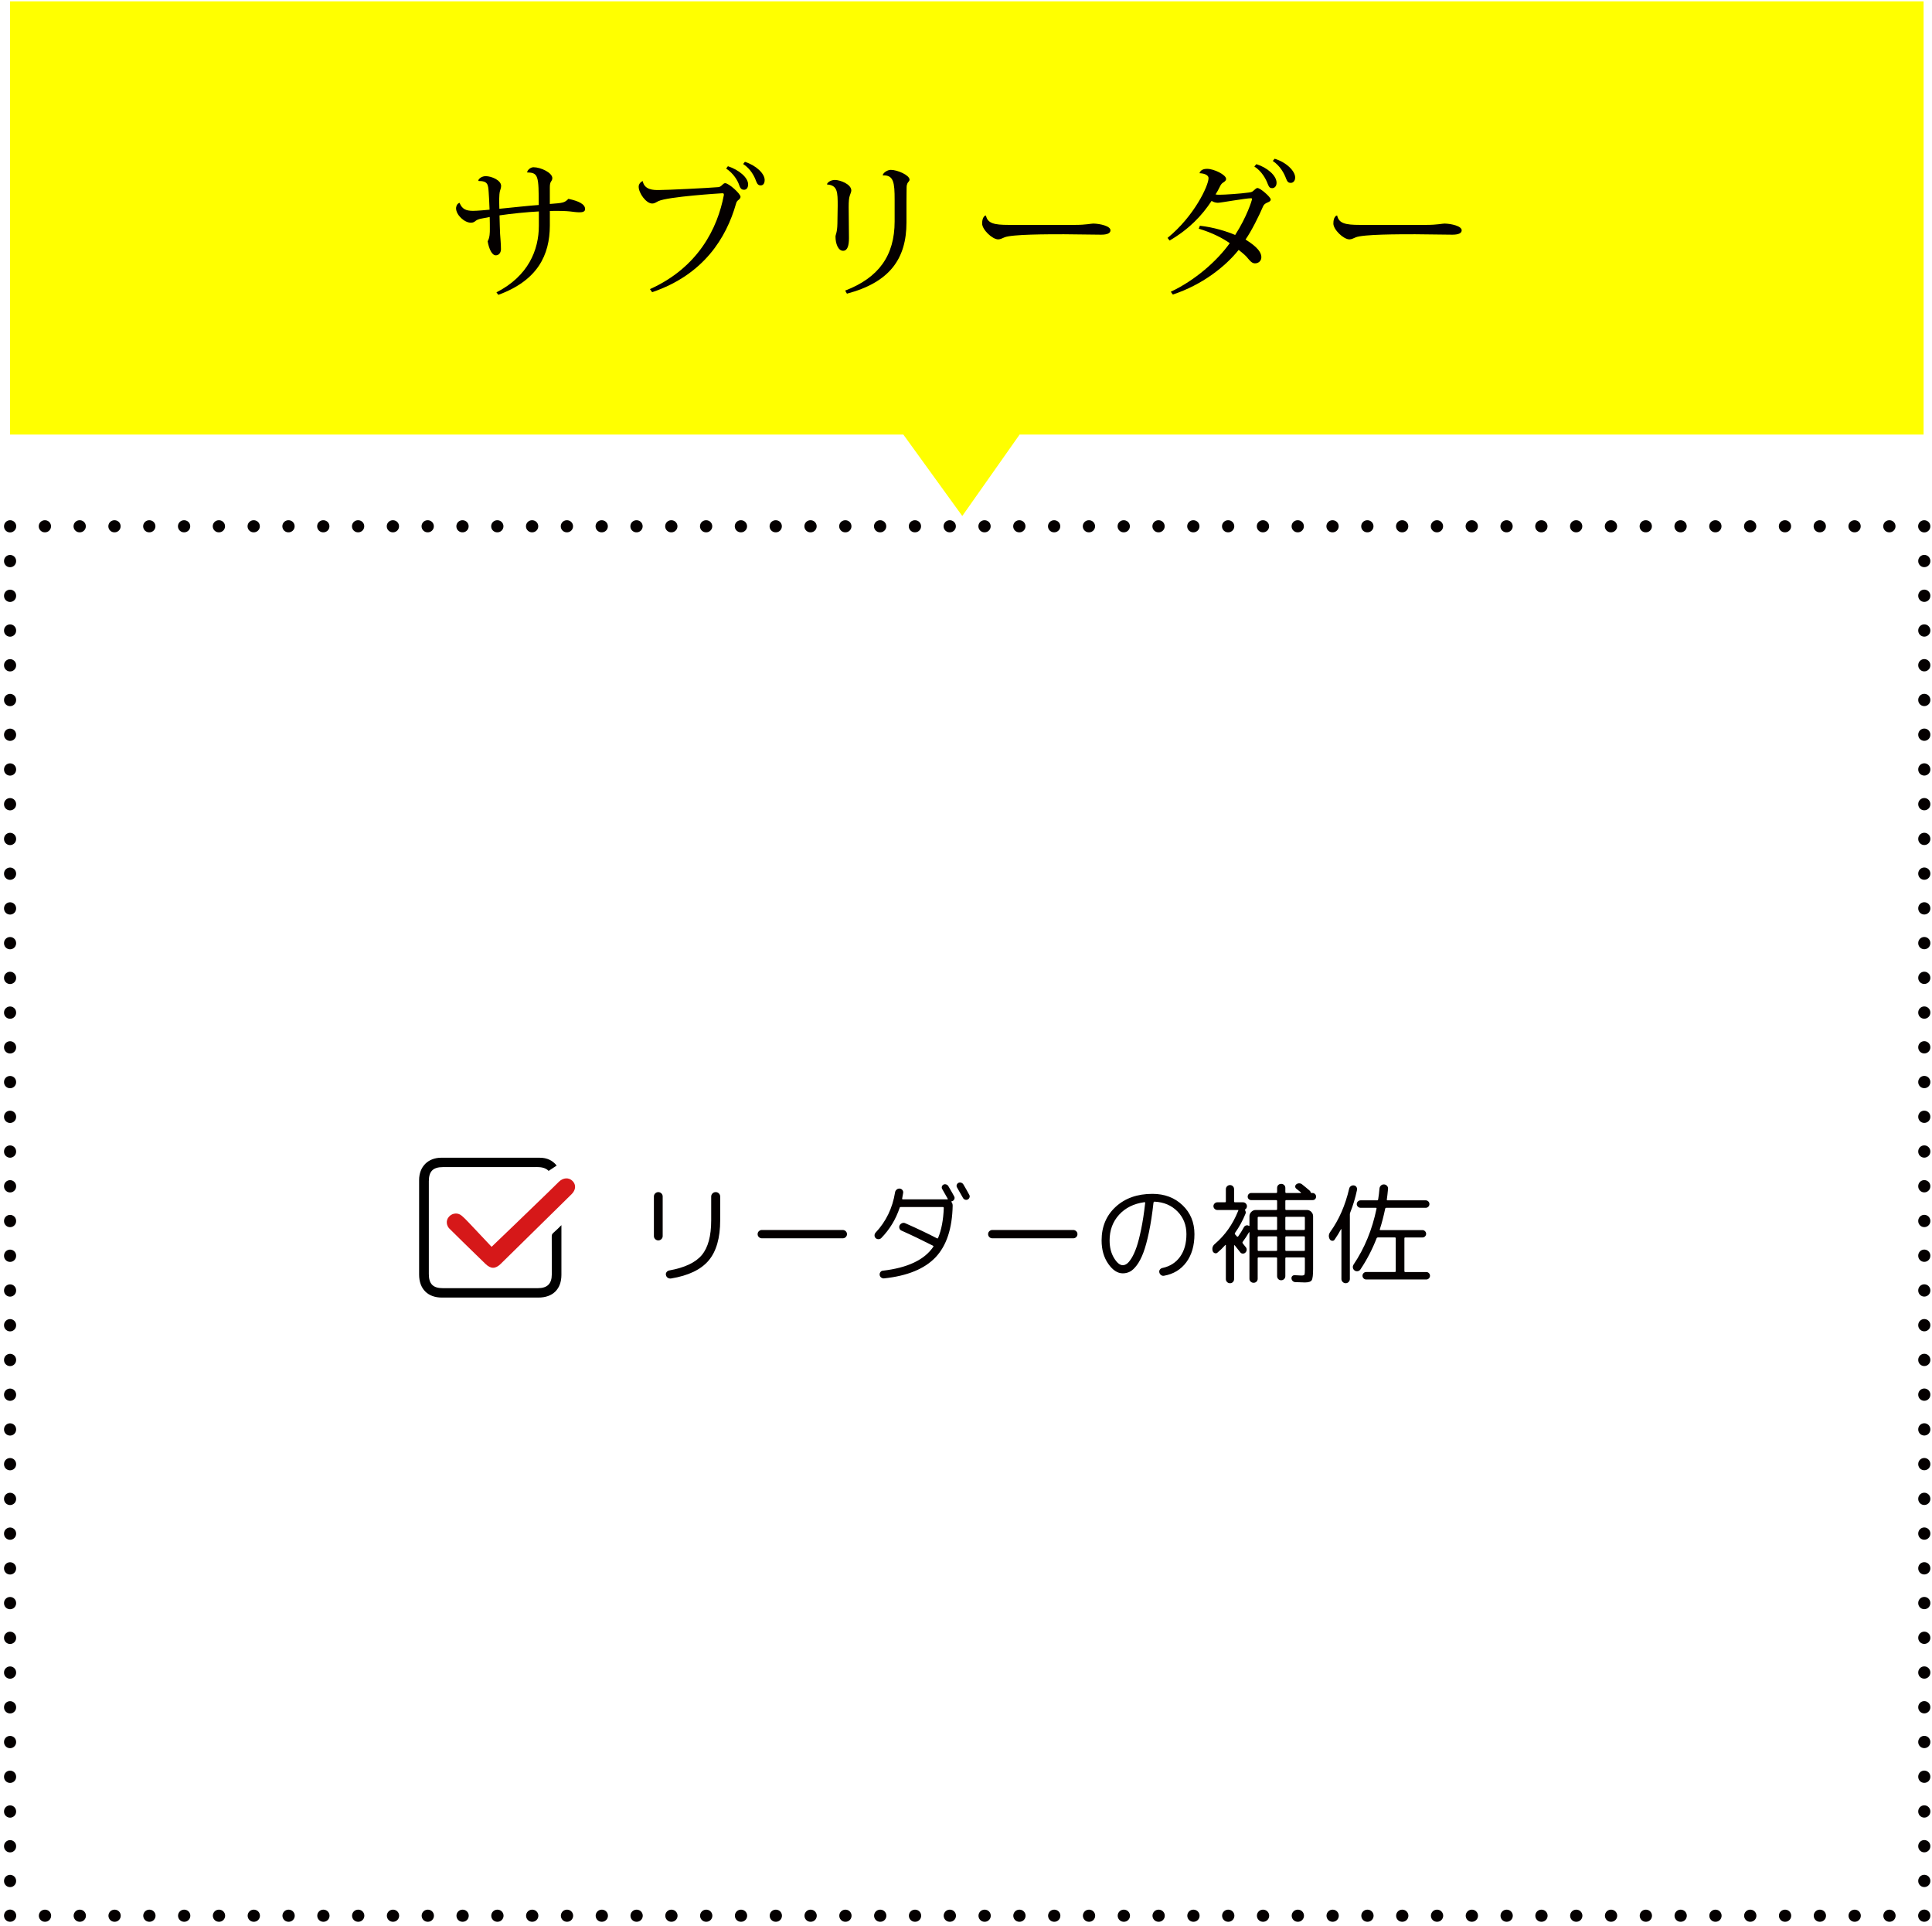 <?xml version="1.0" encoding="utf-8"?>
<!-- Generator: Adobe Illustrator 16.2.1, SVG Export Plug-In . SVG Version: 6.00 Build 0)  -->
<!DOCTYPE svg PUBLIC "-//W3C//DTD SVG 1.1//EN" "http://www.w3.org/Graphics/SVG/1.1/DTD/svg11.dtd">
<svg version="1.1" id="レイヤー_1" xmlns="http://www.w3.org/2000/svg" xmlns:xlink="http://www.w3.org/1999/xlink" x="0px"
	 y="0px" width="301px" height="300px" viewBox="0 0 301 300" enable-background="new 0 0 301 300" xml:space="preserve">
<pattern  x="-2475.017" y="-6303" width="11.438" height="11.438" patternUnits="userSpaceOnUse" id="新規パターンスウォッチ_201" viewBox="0 -11.438 11.438 11.438" overflow="visible">
	<g>
		<polygon fill="none" points="0,0 11.438,0 11.438,-11.438 0,-11.438 		"/>
		<polygon fill="#D7D7D7" points="0,-8.58 0,-11.438 2.859,-11.438 		"/>
		<polygon fill="#FFFFFF" points="8.578,-11.438 0,-2.86 0,-8.58 2.859,-11.438 		"/>
		<polygon fill="#D7D7D7" points="11.438,-11.438 11.438,-8.579 2.858,0 0,0 0,-2.86 8.578,-11.438 		"/>
		<polygon fill="#FFFFFF" points="11.438,-2.86 8.578,0 2.858,0 11.438,-8.579 		"/>
		<polygon fill="#D7D7D7" points="11.438,0 8.578,0 11.438,-2.86 		"/>
	</g>
</pattern>
<g>
	
		<pattern  id="SVGID_2_" xlink:href="#譁ｰ隕上ヱ繧ｿ繝ｼ繝ｳ繧ｹ繧ｦ繧ｩ繝メ_201" patternTransform="matrix(1 0 0 1 7.99 1.656)">
	</pattern>
	<rect x="1.569" y="81.985" opacity="0.3" fill="url(#SVGID_2_)" width="298.228" height="216.449"/>
	<g>
		<g>
			<path fill="#040000" d="M103.04,193.036c-0.137,0.132-0.297,0.196-0.48,0.196c-0.182,0-0.342-0.064-0.479-0.196
				c-0.137-0.131-0.205-0.294-0.205-0.487v-6.156c0-0.193,0.068-0.355,0.205-0.487c0.137-0.131,0.297-0.196,0.479-0.196
				c0.184,0,0.344,0.065,0.48,0.196c0.137,0.132,0.205,0.294,0.205,0.487v6.156C103.245,192.742,103.177,192.905,103.04,193.036z
				 M104.544,199.166c-0.182,0.023-0.348-0.012-0.496-0.102c-0.148-0.092-0.244-0.229-0.291-0.411
				c-0.045-0.171-0.016-0.327,0.086-0.47c0.104-0.143,0.24-0.231,0.41-0.266c2.418-0.434,4.113-1.234,5.088-2.402
				s1.461-2.967,1.461-5.395v-3.711c0-0.193,0.07-0.359,0.207-0.496s0.301-0.205,0.494-0.205c0.195,0,0.359,0.068,0.496,0.205
				s0.205,0.303,0.205,0.496v3.676c0,2.771-0.602,4.865-1.803,6.285C109.198,197.79,107.245,198.722,104.544,199.166z"/>
			<path fill="#040000" d="M118.702,192.908c-0.182,0-0.338-0.062-0.469-0.188c-0.133-0.126-0.197-0.279-0.197-0.462
				c0-0.182,0.064-0.336,0.197-0.461c0.131-0.126,0.287-0.188,0.469-0.188h12.586c0.184,0,0.34,0.062,0.471,0.188
				c0.131,0.125,0.197,0.279,0.197,0.461c0,0.183-0.066,0.336-0.197,0.462s-0.287,0.188-0.471,0.188H118.702z"/>
			<path fill="#040000" d="M148.423,187.094c-0.023,0-0.047,0.006-0.07,0.018c-0.021,0.012-0.045,0.017-0.068,0.017
				c-0.068,0.022-0.084,0.063-0.051,0.12c0.125,0.16,0.189,0.348,0.189,0.564c-0.07,3.568-0.959,6.252-2.668,8.054
				c-1.711,1.802-4.385,2.896-8.02,3.283c-0.172,0.011-0.322-0.034-0.453-0.137c-0.133-0.103-0.209-0.233-0.232-0.394
				c-0.021-0.16,0.016-0.308,0.111-0.444c0.098-0.137,0.225-0.211,0.385-0.223c3.842-0.444,6.459-1.681,7.85-3.71
				c0.057-0.08,0.039-0.143-0.051-0.188c-1.723-0.878-3.352-1.659-4.891-2.343c-0.16-0.068-0.27-0.186-0.326-0.351
				s-0.045-0.327,0.035-0.487c0.09-0.16,0.223-0.271,0.393-0.334c0.172-0.062,0.336-0.054,0.496,0.025
				c1.857,0.821,3.5,1.603,4.926,2.344c0.078,0.033,0.137,0.017,0.17-0.052c0.523-1.254,0.82-2.81,0.889-4.668
				c0-0.103-0.045-0.154-0.137-0.154h-6.549c-0.113,0-0.178,0.04-0.188,0.12c-0.605,1.801-1.557,3.369-2.855,4.702
				c-0.127,0.126-0.273,0.188-0.445,0.188s-0.318-0.057-0.445-0.172c-0.113-0.113-0.17-0.253-0.17-0.418
				c0-0.166,0.057-0.311,0.17-0.437c1.619-1.722,2.629-3.808,3.027-6.259c0.023-0.171,0.104-0.316,0.24-0.436
				c0.137-0.12,0.295-0.174,0.479-0.162c0.17,0.011,0.311,0.082,0.418,0.213c0.109,0.131,0.152,0.282,0.129,0.453
				c-0.012,0.058-0.062,0.342-0.154,0.855c-0.023,0.103,0.012,0.154,0.104,0.154h6.787c0.012,0,0.035,0.002,0.068,0.008
				c0.035,0.006,0.059,0.009,0.07,0.009c0.021,0,0.041-0.011,0.059-0.034s0.02-0.045,0.01-0.068
				c-0.389-0.707-0.674-1.209-0.855-1.505c-0.08-0.126-0.1-0.257-0.061-0.394c0.041-0.137,0.123-0.239,0.248-0.308
				s0.262-0.079,0.41-0.034c0.148,0.046,0.262,0.131,0.342,0.256c0.479,0.811,0.787,1.352,0.924,1.625
				c0.068,0.126,0.076,0.257,0.025,0.394S148.548,187.025,148.423,187.094z M150.03,186.615c-0.229-0.41-0.537-0.951-0.924-1.625
				c-0.08-0.125-0.098-0.259-0.053-0.401c0.047-0.143,0.131-0.248,0.258-0.316c0.137-0.068,0.279-0.079,0.428-0.034
				c0.146,0.045,0.262,0.131,0.342,0.256c0.295,0.49,0.609,1.043,0.939,1.659c0.068,0.126,0.078,0.257,0.025,0.394
				c-0.051,0.137-0.139,0.239-0.264,0.308c-0.137,0.068-0.277,0.08-0.42,0.034C150.22,186.844,150.108,186.752,150.03,186.615z"/>
			<path fill="#040000" d="M154.612,192.908c-0.182,0-0.34-0.062-0.471-0.188s-0.197-0.279-0.197-0.462
				c0-0.182,0.066-0.336,0.197-0.461c0.131-0.126,0.289-0.188,0.471-0.188h12.586c0.182,0,0.338,0.062,0.471,0.188
				c0.131,0.125,0.195,0.279,0.195,0.461c0,0.183-0.064,0.336-0.195,0.462c-0.133,0.126-0.289,0.188-0.471,0.188H154.612z"/>
			<path fill="#040000" d="M174.927,198.363c-0.822,0-1.576-0.496-2.266-1.488c-0.691-0.992-1.035-2.206-1.035-3.643
				c0-2.143,0.732-3.887,2.197-5.232c1.465-1.345,3.371-2.018,5.721-2.018c1.891,0,3.455,0.59,4.693,1.77
				c1.236,1.18,1.855,2.682,1.855,4.506c0,1.779-0.422,3.238-1.266,4.378s-2,1.841-3.471,2.103c-0.172,0.035-0.328-0.002-0.471-0.11
				s-0.23-0.248-0.266-0.419c-0.033-0.16-0.002-0.305,0.094-0.436c0.098-0.131,0.23-0.215,0.402-0.248
				c1.174-0.251,2.09-0.836,2.744-1.754c0.656-0.917,0.984-2.088,0.984-3.514c0-1.413-0.465-2.594-1.395-3.539
				c-0.93-0.946-2.123-1.454-3.582-1.522c-0.08,0-0.131,0.052-0.154,0.154c-0.193,1.755-0.43,3.294-0.709,4.616
				c-0.279,1.323-0.57,2.383-0.873,3.182c-0.301,0.798-0.639,1.444-1.008,1.94c-0.371,0.495-0.73,0.832-1.078,1.009
				S175.325,198.363,174.927,198.363z M178.278,187.281c-1.643,0.229-2.953,0.881-3.934,1.959c-0.98,1.077-1.471,2.408-1.471,3.992
				c0,1.072,0.229,1.984,0.684,2.736c0.457,0.752,0.912,1.129,1.369,1.129c0.205,0,0.416-0.074,0.633-0.223
				c0.215-0.148,0.461-0.441,0.734-0.881c0.273-0.438,0.529-1.003,0.77-1.693c0.24-0.689,0.482-1.627,0.727-2.812
				c0.246-1.186,0.453-2.548,0.625-4.086C178.415,187.299,178.368,187.26,178.278,187.281z"/>
			<path fill="#040000" d="M204.491,185.846c0.148,0,0.277,0.055,0.385,0.162c0.109,0.109,0.164,0.242,0.164,0.402
				s-0.053,0.291-0.154,0.393c-0.104,0.104-0.234,0.154-0.395,0.154h-4.086c-0.104,0-0.154,0.051-0.154,0.154v1.248
				c0,0.092,0.051,0.137,0.154,0.137h3.215c0.262,0,0.486,0.098,0.676,0.291c0.188,0.193,0.281,0.422,0.281,0.684v8.208
				c0,0.935-0.07,1.519-0.213,1.753c-0.143,0.233-0.5,0.351-1.068,0.351c-0.332,0-0.838-0.017-1.523-0.052
				c-0.148-0.012-0.275-0.071-0.385-0.18c-0.107-0.107-0.168-0.242-0.18-0.401c-0.01-0.148,0.035-0.271,0.137-0.368
				c0.104-0.097,0.229-0.139,0.377-0.128c0.479,0.034,0.826,0.052,1.043,0.052c0.262,0,0.416-0.046,0.463-0.137
				c0.045-0.092,0.068-0.383,0.068-0.873v-1.658c0-0.103-0.047-0.154-0.137-0.154h-2.754c-0.104,0-0.154,0.052-0.154,0.154v2.753
				c0,0.183-0.062,0.337-0.188,0.462s-0.279,0.188-0.463,0.188c-0.182,0-0.332-0.062-0.453-0.188
				c-0.119-0.125-0.178-0.279-0.178-0.462v-2.753c0-0.103-0.053-0.154-0.154-0.154h-2.719c-0.104,0-0.154,0.052-0.154,0.154v3.164
				c0,0.182-0.061,0.333-0.18,0.453c-0.119,0.119-0.271,0.18-0.453,0.18c-0.184,0-0.336-0.061-0.461-0.18
				c-0.127-0.12-0.189-0.271-0.189-0.453v-7.234c0-0.011-0.008-0.017-0.025-0.017s-0.031,0.006-0.043,0.017
				c-0.297,0.514-0.627,1.016-0.992,1.506c-0.045,0.068-0.039,0.143,0.018,0.222c0.057,0.08,0.141,0.186,0.248,0.316
				c0.107,0.132,0.186,0.226,0.23,0.282c0.104,0.125,0.146,0.271,0.129,0.436c-0.018,0.166-0.088,0.306-0.215,0.42
				c-0.113,0.102-0.25,0.148-0.41,0.137c-0.158-0.012-0.285-0.08-0.375-0.205c-0.195-0.263-0.479-0.621-0.855-1.078
				c-0.012-0.022-0.031-0.027-0.061-0.017c-0.027,0.011-0.043,0.028-0.043,0.052v5.215c0,0.182-0.059,0.336-0.178,0.462
				c-0.121,0.125-0.271,0.188-0.453,0.188c-0.184,0-0.338-0.063-0.463-0.188c-0.125-0.126-0.188-0.28-0.188-0.462v-5.267
				c0-0.022-0.012-0.04-0.035-0.052c-0.021-0.011-0.039-0.006-0.051,0.018c-0.422,0.467-0.826,0.861-1.215,1.18
				c-0.125,0.114-0.268,0.143-0.426,0.086c-0.16-0.057-0.27-0.166-0.326-0.325c-0.125-0.444-0.012-0.815,0.342-1.112
				c1.574-1.344,2.771-3.031,3.592-5.061c0-0.012,0.006-0.031,0.018-0.061c0.01-0.027,0.021-0.048,0.033-0.06
				c0.045-0.068,0.029-0.103-0.051-0.103h-3.215c-0.16,0-0.299-0.061-0.42-0.18c-0.119-0.119-0.18-0.26-0.18-0.419
				s0.061-0.3,0.18-0.419c0.121-0.119,0.26-0.18,0.42-0.18h1.197c0.09,0,0.137-0.051,0.137-0.154v-1.881
				c0-0.182,0.062-0.336,0.188-0.461s0.279-0.188,0.463-0.188c0.182,0,0.332,0.063,0.453,0.188c0.119,0.125,0.178,0.279,0.178,0.461
				v1.881c0,0.104,0.053,0.154,0.154,0.154h1.248c0.16,0,0.301,0.061,0.42,0.18s0.18,0.26,0.18,0.419
				c0,0.217-0.086,0.382-0.258,0.496c-0.057,0.046-0.062,0.103-0.016,0.171c0.102,0.183,0.119,0.354,0.051,0.514
				c-0.434,1.07-0.975,2.062-1.625,2.975c-0.057,0.08-0.057,0.16,0,0.24c0.057,0.057,0.154,0.164,0.291,0.324
				c0.023,0.023,0.055,0.034,0.094,0.034c0.041,0,0.072-0.011,0.094-0.034c0.32-0.445,0.621-0.93,0.906-1.453
				c0.068-0.125,0.174-0.211,0.316-0.257s0.277-0.034,0.402,0.034l0.035,0.018c0.068,0.045,0.102,0.022,0.102-0.068v-1.42
				c0-0.262,0.098-0.49,0.291-0.684s0.422-0.291,0.684-0.291h3.182c0.102,0,0.154-0.045,0.154-0.137v-1.248
				c0-0.104-0.053-0.154-0.154-0.154h-3.883c-0.148,0-0.275-0.051-0.385-0.154c-0.107-0.102-0.162-0.232-0.162-0.393
				s0.055-0.293,0.162-0.402c0.109-0.107,0.236-0.162,0.385-0.162h3.883c0.102,0,0.154-0.051,0.154-0.154v-0.633
				c0-0.182,0.059-0.333,0.178-0.453c0.121-0.119,0.271-0.18,0.453-0.18c0.184,0,0.338,0.061,0.463,0.18
				c0.125,0.12,0.188,0.271,0.188,0.453v0.633c0,0.104,0.051,0.154,0.154,0.154h2.223c0.023,0,0.041-0.009,0.051-0.025
				c0.012-0.018,0.012-0.037,0-0.061c-0.158-0.137-0.398-0.33-0.717-0.581c-0.115-0.091-0.172-0.205-0.172-0.343
				c0-0.137,0.057-0.25,0.172-0.342c0.125-0.102,0.273-0.153,0.443-0.153c0.172,0,0.32,0.052,0.445,0.153
				c0.377,0.297,0.775,0.627,1.197,0.992c0.068,0.057,0.113,0.131,0.137,0.223c0.021,0.092,0.08,0.137,0.17,0.137H204.491z
				 M198.97,191.455v-1.762c0-0.092-0.053-0.137-0.154-0.137h-2.719c-0.104,0-0.154,0.045-0.154,0.137v1.762
				c0,0.102,0.051,0.153,0.154,0.153h2.719C198.917,191.608,198.97,191.557,198.97,191.455z M198.97,194.738v-1.984
				c0-0.103-0.053-0.154-0.154-0.154h-2.719c-0.104,0-0.154,0.052-0.154,0.154v1.984c0,0.091,0.051,0.137,0.154,0.137h2.719
				C198.917,194.875,198.97,194.829,198.97,194.738z M200.405,189.557c-0.104,0-0.154,0.045-0.154,0.137v1.762
				c0,0.102,0.051,0.153,0.154,0.153h2.754c0.09,0,0.137-0.052,0.137-0.153v-1.762c0-0.092-0.047-0.137-0.137-0.137H200.405z
				 M203.296,194.738v-1.984c0-0.103-0.047-0.154-0.137-0.154h-2.754c-0.104,0-0.154,0.052-0.154,0.154v1.984
				c0,0.091,0.051,0.137,0.154,0.137h2.754C203.249,194.875,203.296,194.829,203.296,194.738z"/>
			<path fill="#040000" d="M207.929,193.113c-0.092,0.137-0.217,0.196-0.377,0.18c-0.16-0.018-0.285-0.094-0.375-0.231
				c-0.217-0.388-0.195-0.769,0.068-1.146c1.367-1.904,2.354-4.16,2.957-6.771c0.045-0.16,0.137-0.285,0.273-0.377
				c0.137-0.09,0.291-0.125,0.463-0.102c0.17,0.022,0.301,0.105,0.393,0.248s0.119,0.299,0.086,0.47
				c-0.264,1.231-0.615,2.405-1.061,3.522c-0.035,0.092-0.051,0.183-0.051,0.273v10.055c0,0.183-0.062,0.34-0.189,0.471
				c-0.125,0.131-0.279,0.197-0.461,0.197s-0.34-0.066-0.471-0.197s-0.195-0.288-0.195-0.471v-7.729
				c-0.012-0.023-0.029-0.034-0.053-0.034C208.663,191.984,208.327,192.531,207.929,193.113z M222.206,198.158
				c0.16,0,0.297,0.057,0.41,0.17c0.115,0.114,0.172,0.251,0.172,0.41c0,0.16-0.057,0.297-0.172,0.411
				c-0.113,0.114-0.25,0.171-0.41,0.171h-9.354c-0.16,0-0.297-0.057-0.41-0.171s-0.17-0.251-0.17-0.411
				c0-0.159,0.057-0.296,0.17-0.41c0.113-0.113,0.25-0.17,0.41-0.17h4.463c0.092,0,0.137-0.052,0.137-0.154v-5.096
				c0-0.092-0.045-0.137-0.137-0.137h-2.65c-0.09,0-0.152,0.039-0.188,0.119c-0.672,1.732-1.516,3.357-2.531,4.873
				c-0.102,0.148-0.242,0.237-0.418,0.266c-0.178,0.029-0.34-0.008-0.488-0.111c-0.148-0.113-0.236-0.256-0.264-0.428
				c-0.029-0.17,0.008-0.336,0.109-0.496c1.711-2.541,2.902-5.443,3.574-8.703c0.023-0.092-0.012-0.137-0.102-0.137h-2.377
				c-0.16,0-0.299-0.057-0.42-0.172c-0.119-0.113-0.18-0.25-0.18-0.41c0-0.159,0.061-0.296,0.18-0.41
				c0.121-0.113,0.26-0.171,0.42-0.171h2.582c0.08,0,0.131-0.052,0.154-0.153c0.09-0.559,0.158-1.123,0.205-1.693
				c0.021-0.193,0.102-0.351,0.238-0.471c0.137-0.119,0.297-0.174,0.479-0.162c0.184,0.012,0.334,0.083,0.453,0.214
				c0.121,0.132,0.174,0.288,0.164,0.47c-0.068,0.73-0.133,1.277-0.189,1.643c-0.023,0.102,0.018,0.153,0.121,0.153h5.934
				c0.158,0,0.295,0.058,0.41,0.171c0.113,0.114,0.17,0.251,0.17,0.41c0,0.16-0.057,0.297-0.17,0.41
				c-0.115,0.115-0.252,0.172-0.41,0.172h-6.141c-0.09,0-0.146,0.045-0.17,0.137c-0.24,1.151-0.52,2.223-0.838,3.215
				c-0.023,0.08,0.006,0.119,0.086,0.119h6.566c0.146,0,0.279,0.058,0.393,0.172c0.113,0.113,0.172,0.25,0.172,0.41
				c0,0.148-0.055,0.279-0.164,0.393c-0.107,0.115-0.242,0.172-0.4,0.172h-2.686c-0.092,0-0.137,0.045-0.137,0.137v5.096
				c0,0.103,0.045,0.154,0.137,0.154H222.206z"/>
		</g>
	</g>
	<g>
		<path d="M86.22,192.046c-0.204,0.179-0.262,0.309-0.26,0.582c0.013,1.557,0.011,3.111,0.009,4.668v1.218
			c-0.003,1.474-0.695,2.161-2.18,2.161h-8.665h-6.126c-1.534,0-2.188-0.66-2.188-2.207c-0.003-4.816-0.003-9.633,0-14.449
			c0-1.545,0.654-2.204,2.189-2.204l7.202,0.001c2.49,0,4.982-0.002,7.475-0.008c0.385,0.018,1.231,0,1.799,0.596l1.255-0.828
			c-0.642-0.811-1.52-1.219-2.613-1.221c-2.56-0.004-5.12-0.006-7.681-0.006l-7.682,0.003c-2.066,0.002-3.455,1.397-3.457,3.476
			v14.739c0.002,2.222,1.354,3.57,3.527,3.571h7.538H83.9c2.229-0.001,3.562-1.321,3.567-3.532c0.005-2.299,0.002-4.598,0-6.896
			v-0.851C87.053,191.275,86.65,191.673,86.22,192.046z"/>
		<path fill="#D61819" d="M89.207,183.981c-0.581-0.59-1.453-0.539-2.121,0.105c-0.326,0.316-0.652,0.637-0.976,0.957l-0.856,0.839
			c-1.665,1.612-3.33,3.221-4.999,4.829l-3.668,3.521l-1.235-1.316c-0.768-0.816-1.544-1.645-2.328-2.469
			c-0.395-0.413-0.752-0.781-1.136-1.094c-0.247-0.201-0.546-0.309-0.861-0.309c-0.398,0-0.785,0.173-1.062,0.474
			c-0.605,0.657-0.341,1.487,0.041,1.867c1.381,1.376,2.78,2.735,4.178,4.095l1.446,1.406c0.833,0.81,1.547,0.814,2.376,0.006
			l8.556-8.41c0.831-0.814,1.663-1.629,2.489-2.449C89.719,185.372,89.78,184.565,89.207,183.981z"/>
	</g>
	<polygon fill="#FFFF00" points="1.569,67.698 1.569,0.207 299.688,0.207 299.688,67.698 158.851,67.698 149.919,80.382 
		140.74,67.698 	"/>
	<g>
		<path fill="#040000" d="M82.13,26.85c0-0.319,0.502-0.798,0.98-0.798c1.162,0,2.939,0.866,2.939,1.687
			c0,0.273-0.113,0.41-0.227,0.594c-0.092,0.137-0.16,0.387-0.16,0.865v2.576c2.098-0.159,2.279-0.182,2.895-0.798
			c1.596,0.343,2.6,0.821,2.6,1.597c0,0.387-0.365,0.501-0.867,0.501c-0.432,0-0.957-0.068-1.48-0.137
			c-0.549-0.068-2.053-0.114-3.146-0.068v2.302c-0.023,4.537-1.869,8.504-8.025,10.761l-0.295-0.388
			c4.945-2.53,6.609-6.565,6.609-10.396v-2.211c-1.777,0.091-4.307,0.342-6.131,0.615c0.021,1.14,0.068,2.28,0.09,2.872
			c0.047,0.753,0.137,1.619,0.137,2.395c0,0.501-0.295,0.957-0.797,0.957c-0.615,0-1.072-1.003-1.277-2.188
			c0.342-0.569,0.342-1.391,0.342-1.869c0-0.502,0-1.208-0.021-1.915l-1.301,0.25c-0.387,0.068-0.729,0.206-0.91,0.365
			c-0.184,0.16-0.389,0.273-0.73,0.273c-1.002,0-2.303-1.208-2.303-2.257c0-0.091,0.047-0.684,0.547-0.843
			c0.389,1.002,1.027,1.254,2.121,1.254c0.592,0,2.188-0.137,2.553-0.184c-0.045-1.139-0.092-2.165-0.137-2.712
			c-0.092-1.208-0.113-1.755-1.572-1.755l-0.047-0.115c0.16-0.342,0.615-0.638,1.164-0.638c0.865,0,2.393,0.615,2.393,1.527
			c0,0.273-0.113,0.547-0.182,0.798c-0.068,0.229-0.115,0.752-0.115,1.186c0,0.456,0,0.98,0.023,1.572
			c2.121-0.205,4.742-0.501,6.133-0.592c0-4.445-0.047-5.061-1.779-5.061L82.13,26.85z"/>
		<path fill="#040000" d="M112.771,30.292c0-0.137-0.045-0.183-0.273-0.183c-0.113,0-8.502,0.524-9.939,1.231
			c-0.342,0.159-0.547,0.364-0.957,0.364c-0.934,0-2.098-1.618-2.098-2.621c0-0.434,0.344-0.775,0.617-0.867l0.021,0.023
			c0.273,1.367,1.711,1.367,2.463,1.367c1.344,0,7.705-0.318,9.324-0.455c0.523-0.068,0.684-0.615,1.049-0.615
			c0.568,0,2.393,1.641,2.393,2.119c0,0.229-0.205,0.41-0.387,0.547c-0.137,0.115-0.252,0.274-0.32,0.548
			c-1.504,5.288-5.016,11.034-13.062,13.769l-0.342-0.479c7.547-3.396,10.533-9.506,11.512-14.635V30.292z M113.409,25.893
			c1.732,0.569,3.146,1.777,3.146,2.826c0,0.593-0.297,0.844-0.639,0.844c-0.318,0-0.547-0.137-0.729-0.661
			c-0.252-0.774-0.889-1.869-2.053-2.645L113.409,25.893z M116.054,25.209c1.824,0.592,3.078,1.869,3.078,2.826
			c0,0.593-0.273,0.844-0.615,0.844c-0.32,0-0.525-0.137-0.73-0.684c-0.25-0.73-0.844-1.893-2.006-2.645L116.054,25.209z"/>
		<path fill="#040000" d="M128.847,28.674c0.137-0.342,0.662-0.639,1.232-0.639c0.82,0,2.553,0.661,2.553,1.641
			c0,0.16-0.113,0.457-0.229,0.775c-0.137,0.388-0.182,0.912-0.182,1.801c0,0.936,0.023,3.603,0.045,4.834
			c0,1.116-0.205,1.982-0.912,1.982c-0.775,0-1.186-1.117-1.186-2.211c0-0.319,0.273-0.593,0.297-2.029
			c0.023-0.935,0.045-2.143,0.045-2.758c0-2.098,0-3.215-1.641-3.328L128.847,28.674z M137.532,27.26
			c0.092-0.365,0.73-0.798,1.254-0.798c1.027,0,2.918,0.821,2.918,1.527c0,0.228-0.227,0.364-0.318,0.548
			c-0.068,0.137-0.137,0.387-0.137,0.592c0,0.502-0.023,1.072-0.023,2.326v3.191c0,5.722-2.666,9.346-9.277,11.102l-0.273-0.479
			c5.221-2.006,7.705-5.449,7.705-10.783v-3.373c0-2.622-0.137-3.876-1.824-3.785L137.532,27.26z"/>
		<path fill="#040000" d="M167.56,35.033c1.596,0,2.439-0.205,2.781-0.205c1.072,0.023,2.668,0.388,2.668,1.049
			c0,0.456-0.502,0.684-1.459,0.684c-0.822,0-4.879-0.068-5.791-0.068c-2.531,0-8.094,0-9.256,0.479
			c-0.318,0.115-0.615,0.32-0.98,0.32c-0.934,0-2.508-1.527-2.508-2.463c0-0.592,0.115-0.935,0.434-1.23l0.16-0.023
			c0.25,1.231,1.299,1.459,3.51,1.459H167.56z"/>
		<path fill="#040000" d="M181.903,37.062c4.172-3.396,6.383-8.161,6.383-9.301c0-0.593-0.912-0.775-1.414-0.775
			c0.16-0.456,0.525-0.684,1.209-0.684c1.025,0,2.941,0.912,2.941,1.572c0,0.273-0.229,0.41-0.434,0.548
			c-0.229,0.137-0.389,0.319-0.594,0.774c-0.182,0.365-0.363,0.707-0.615,1.095c0.205,0.046,0.457,0.046,0.639,0.046
			c0.775,0,3.26-0.16,4.514-0.342c0.502-0.068,0.57-0.114,0.82-0.342c0.184-0.16,0.389-0.365,0.547-0.365
			c0.48,0,2.076,1.436,2.076,1.777c0,0.274-0.229,0.365-0.549,0.502c-0.25,0.114-0.5,0.251-0.637,0.57
			c-0.639,1.504-1.824,3.875-2.736,5.175c0.912,0.593,2.463,1.596,2.463,2.759c0,0.569-0.434,0.957-1.004,0.957
			c-0.547,0-0.936-0.615-1.322-1.049c-0.342-0.365-0.844-0.752-1.209-1.049c-2.096,2.622-5.699,5.449-10.258,6.953l-0.318-0.434
			c3.783-1.777,7.227-4.81,9.186-7.568c-1.07-0.752-2.689-1.618-4.832-2.256l0.182-0.457c2.121,0.229,4.24,0.89,5.494,1.437
			c1.848-2.872,2.623-5.425,2.623-5.585c0-0.092-0.047-0.137-0.16-0.137c-0.82,0-4.719,0.707-5.152,0.707
			c-0.342,0-0.73-0.114-0.98-0.297c-1.504,2.279-3.465,4.377-6.543,6.178L181.903,37.062z M195.741,25.573
			c1.686,0.524,3.145,1.778,3.145,2.896c0,0.569-0.342,0.843-0.684,0.843c-0.318,0-0.479-0.114-0.684-0.638
			c-0.273-0.753-0.934-2.006-2.098-2.736L195.741,25.573z M198.591,24.729c1.869,0.569,3.191,1.938,3.191,2.918
			c0,0.569-0.342,0.844-0.684,0.844c-0.32,0-0.525-0.114-0.73-0.661c-0.273-0.775-0.889-1.961-2.074-2.759L198.591,24.729z"/>
		<path fill="#040000" d="M222.28,35.033c1.596,0,2.438-0.205,2.779-0.205c1.072,0.023,2.668,0.388,2.668,1.049
			c0,0.456-0.502,0.684-1.459,0.684c-0.82,0-4.879-0.068-5.791-0.068c-2.529,0-8.092,0-9.254,0.479
			c-0.32,0.115-0.615,0.32-0.98,0.32c-0.936,0-2.508-1.527-2.508-2.463c0-0.592,0.113-0.935,0.434-1.23l0.158-0.023
			c0.252,1.231,1.301,1.459,3.512,1.459H222.28z"/>
	</g>
	<g>
		<g>
			<polyline fill="none" stroke="#040000" stroke-width="1.885" stroke-linecap="round" stroke-linejoin="round" points="
				299.797,298.421 299.797,298.435 299.783,298.435 			"/>
			
				<line fill="none" stroke="#040000" stroke-width="1.885" stroke-linecap="round" stroke-linejoin="round" stroke-dasharray="0.027,5.395" x1="294.388" y1="298.435" x2="4.28" y2="298.435"/>
			<polyline fill="none" stroke="#040000" stroke-width="1.885" stroke-linecap="round" stroke-linejoin="round" points="
				1.583,298.435 1.569,298.435 1.569,298.421 			"/>
			
				<line fill="none" stroke="#040000" stroke-width="1.885" stroke-linecap="round" stroke-linejoin="round" stroke-dasharray="0.027,5.384" x1="1.569" y1="293.037" x2="1.569" y2="84.69"/>
			<polyline fill="none" stroke="#040000" stroke-width="1.885" stroke-linecap="round" stroke-linejoin="round" points="
				1.569,81.999 1.569,81.985 1.583,81.985 			"/>
			
				<line fill="none" stroke="#040000" stroke-width="1.885" stroke-linecap="round" stroke-linejoin="round" stroke-dasharray="0.027,5.395" x1="6.979" y1="81.985" x2="297.086" y2="81.985"/>
			<polyline fill="none" stroke="#040000" stroke-width="1.885" stroke-linecap="round" stroke-linejoin="round" points="
				299.783,81.985 299.797,81.985 299.797,81.999 			"/>
			
				<line fill="none" stroke="#040000" stroke-width="1.885" stroke-linecap="round" stroke-linejoin="round" stroke-dasharray="0.027,5.384" x1="299.797" y1="87.384" x2="299.797" y2="295.729"/>
		</g>
	</g>
</g>
</svg>
